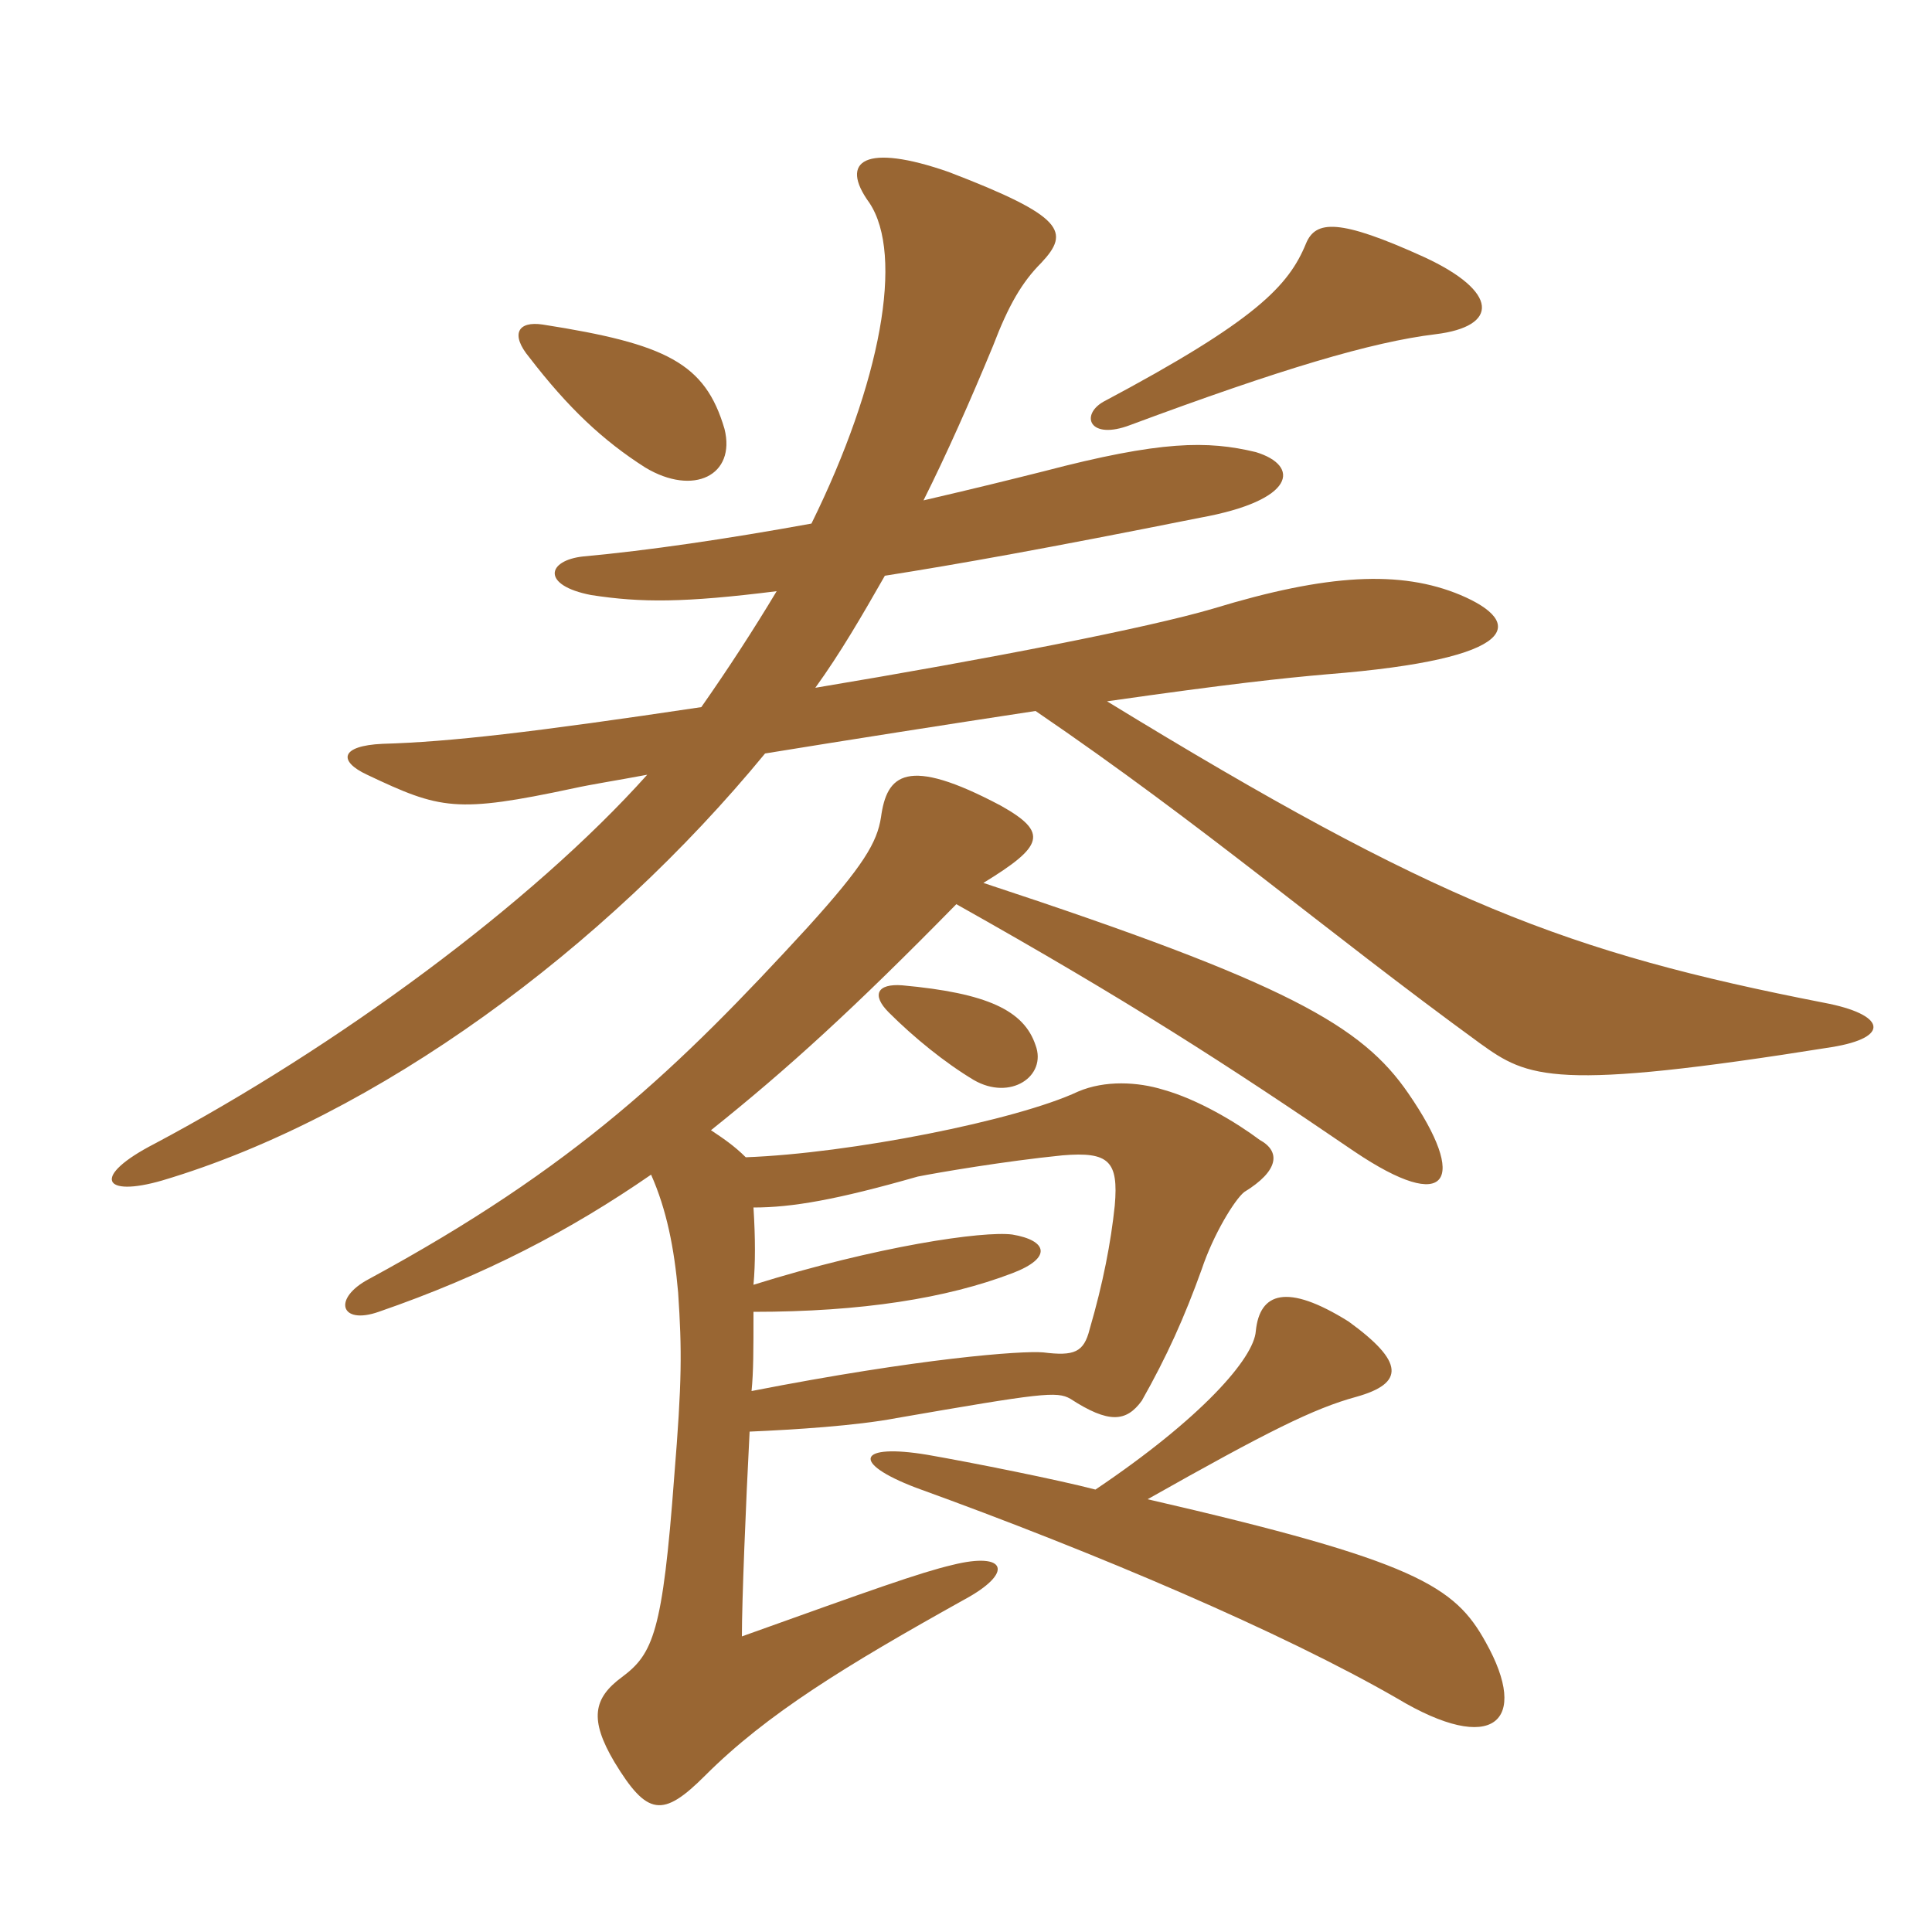<svg xmlns="http://www.w3.org/2000/svg" xmlns:xlink="http://www.w3.org/1999/xlink" width="150" height="150"><path fill="#996633" padding="10" d="M58.35 108C58.50 106.50 58.50 104.85 58.50 101.85C66.90 101.85 73.50 100.80 78.60 98.85C81.75 97.65 81.30 96.30 78.60 95.85C76.35 95.55 68.10 96.75 58.50 99.75C58.65 98.10 58.65 96.15 58.50 93.75C61.50 93.75 64.95 93.15 71.25 91.35C72.75 91.05 78 90.15 82.50 89.70C86.10 89.40 86.85 90.15 86.55 93.60C86.25 96.45 85.65 99.60 84.60 103.20C84.15 105 83.40 105.30 81 105C79.35 104.85 71.40 105.45 58.35 108ZM80.40 81.15C79.50 78.45 76.65 77.10 70.05 76.50C68.10 76.35 67.65 77.25 69 78.60C70.95 80.55 73.35 82.50 75.60 83.85C78.45 85.50 81.30 83.55 80.40 81.15ZM85.95 54.45C95.40 53.10 99.60 52.65 103.05 52.35C118.20 51.15 118.35 48.30 113.40 46.20C108.75 44.25 103.05 44.55 94.20 47.25C89.10 48.75 76.80 51.15 63.30 53.40C65.25 50.70 66.90 47.85 68.70 44.70C74.40 43.80 81.15 42.60 93.15 40.20C100.65 38.85 100.95 36.15 97.50 35.10C93.75 34.20 90.15 34.20 81 36.60C78 37.35 76.20 37.80 71.70 38.85C73.50 35.25 75.30 31.20 77.10 26.85C78.30 23.70 79.35 21.90 80.85 20.40C83.10 18 82.65 16.80 73.65 13.35C67.20 11.10 65.10 12.45 67.50 15.75C70.20 19.80 68.40 29.70 63 40.65C56.40 41.85 50.25 42.75 45.30 43.20C42.45 43.50 42 45.45 45.90 46.20C49.80 46.80 53.10 46.80 60.30 45.90C58.50 48.90 56.55 51.90 54.45 54.90C41.40 56.85 34.95 57.60 29.70 57.75C26.40 57.90 26.25 59.10 28.50 60.15C34.20 62.85 35.40 63.15 44.55 61.20C45.90 60.90 47.85 60.60 50.25 60.15C41.25 70.20 26.10 81.30 12 88.80C7.05 91.35 7.95 93 12.60 91.65C29.25 86.70 46.95 73.65 59.40 58.50C65.85 57.45 73.50 56.25 80.40 55.20C93.60 64.20 102.75 72.15 114.90 81C118.65 83.70 120.60 84.75 142.20 81.30C146.85 80.55 146.40 78.75 141.60 77.85C121.65 73.95 111.45 70.05 85.95 54.45ZM111.45 25.95C116.40 25.35 116.40 22.65 110.55 19.95C103.95 16.95 102.15 17.10 101.40 18.90C100.05 22.20 97.50 24.90 85.65 31.20C83.85 32.25 84.60 34.20 87.75 33C99.45 28.65 106.50 26.55 111.45 25.95ZM56.25 33.30C54.75 28.20 51.75 26.70 42.15 25.20C40.20 24.90 39.60 25.95 41.10 27.75C44.10 31.65 46.80 34.20 50.10 36.30C53.85 38.55 57.15 36.90 56.25 33.30ZM76.35 68.55C81 65.70 81.45 64.65 77.70 62.55C70.35 58.65 68.85 60.15 68.40 63.45C68.10 65.40 67.05 67.20 62.70 72C52.65 82.95 44.70 90.60 28.65 99.30C25.80 100.80 26.40 102.90 29.40 101.85C37.65 99 44.25 95.55 50.55 91.20C51.75 93.90 52.35 96.90 52.65 100.35C52.95 104.85 52.95 107.25 52.35 114.60C51.45 126.75 50.70 128.40 48.30 130.20C46.05 131.85 45.75 133.50 47.70 136.80C50.25 141 51.45 141.15 54.75 137.85C59.55 133.05 65.70 129.30 74.85 124.20C78.75 122.10 78.15 120.45 73.95 121.50C71.40 122.10 67.65 123.45 57.60 127.05C57.60 124.35 57.90 116.85 58.20 111.15C61.65 111 66.45 110.70 69.60 110.10C80.85 108.15 82.05 108 83.10 108.60C86.10 110.55 87.45 110.40 88.65 108.75C90.60 105.30 91.95 102.30 93.30 98.55C94.20 95.85 95.85 93.15 96.60 92.55C99.30 90.90 99.45 89.40 97.80 88.50C96 87.15 93 85.35 90.30 84.60C88.35 84 85.80 83.85 83.70 84.75C78.90 87 66 89.55 57.90 89.85C57 88.95 56.10 88.35 55.20 87.75C61.20 82.95 66.30 78.30 74.25 70.20C87.60 77.70 95.25 82.65 105.15 89.40C112.50 94.35 114 91.65 109.35 84.90C105.75 79.65 100.05 76.35 76.35 68.55ZM85.05 115.65C82.20 114.90 75.45 113.55 72 112.95C66.60 112.05 66 113.55 71.10 115.50C85.20 120.60 99.60 126.75 108.45 131.85C115.95 136.35 118.80 133.65 115.35 127.50C112.95 123.15 109.95 121.20 89.10 116.40C98.40 111.15 102 109.35 105.30 108.45C109.05 107.40 109.05 105.75 104.70 102.60C99.90 99.60 97.80 100.35 97.50 103.35C97.35 105.45 93.30 110.10 85.05 115.65Z"/></svg>